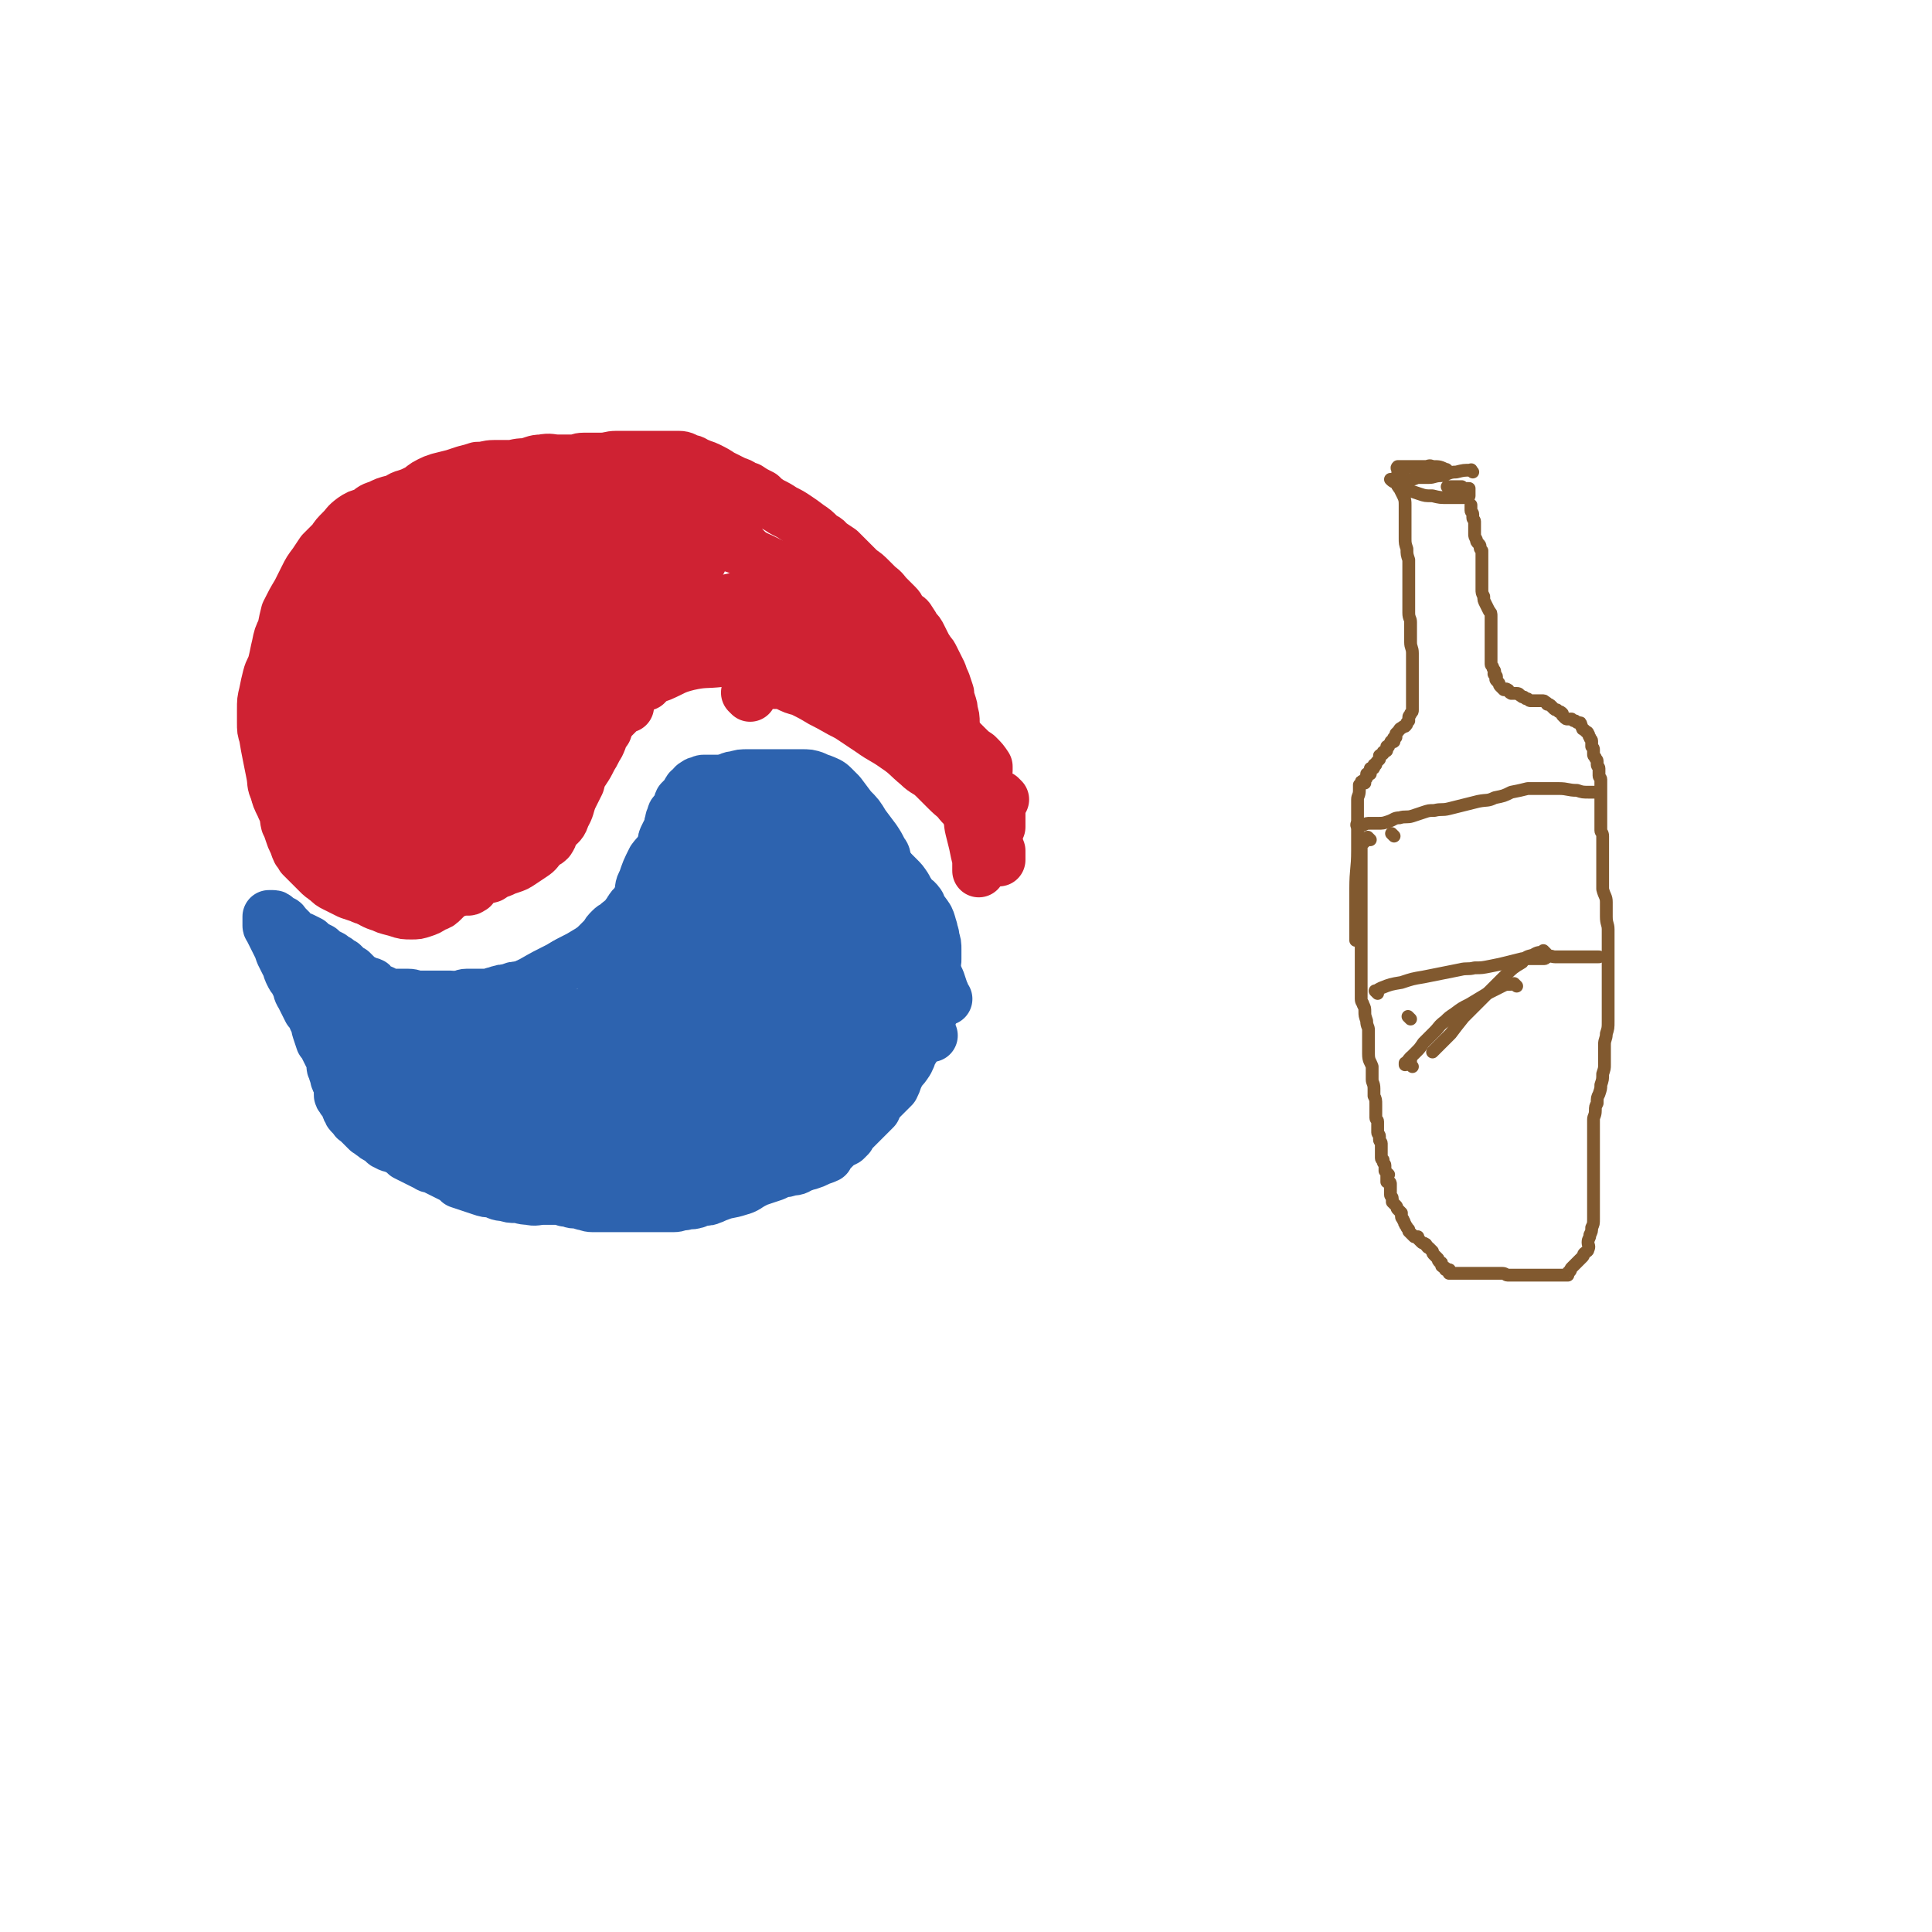 <svg viewBox='0 0 1056 1056' version='1.1' xmlns='http://www.w3.org/2000/svg' xmlns:xlink='http://www.w3.org/1999/xlink'><g fill='none' stroke='#CF2233' stroke-width='29' stroke-linecap='round' stroke-linejoin='round'><path d='M343,386c-1,-1 -1,-1 -1,-1 -1,-1 0,0 0,0 0,0 0,0 0,0 0,0 0,-1 0,0 -2,1 -2,2 -4,4 -2,2 -2,2 -4,4 -2,3 -2,3 -3,6 -3,4 -2,4 -4,8 -2,3 -2,4 -4,7 -2,4 -2,4 -4,7 -2,3 -2,3 -3,7 -2,4 -2,4 -4,8 -2,5 -1,5 -4,10 -1,4 -2,4 -5,7 -2,3 -1,3 -3,6 -2,2 -2,1 -4,3 -3,3 -2,3 -5,5 -3,2 -3,2 -6,4 -3,2 -3,2 -6,3 -3,1 -3,1 -5,2 -3,1 -3,1 -6,3 -4,1 -4,1 -8,2 -4,2 -3,2 -7,4 -4,1 -4,1 -7,2 -4,1 -4,1 -9,2 -4,1 -4,1 -9,1 -4,1 -4,1 -8,1 -3,0 -3,0 -7,0 -3,0 -3,0 -6,0 -3,0 -3,0 -6,0 -2,0 -2,0 -4,-1 -3,-1 -3,-1 -6,-2 -2,-1 -2,-1 -4,-2 -2,-1 -2,-1 -4,-2 -2,-1 -2,-1 -4,-3 -2,-1 -2,-2 -4,-4 -3,-3 -3,-3 -6,-8 -3,-4 -3,-4 -6,-9 -2,-5 -2,-5 -4,-10 -2,-5 -3,-5 -5,-10 -2,-4 -2,-4 -3,-8 -2,-4 -1,-4 -2,-9 -1,-5 -1,-5 -2,-10 -1,-5 -1,-5 -2,-11 -1,-3 -1,-3 -1,-7 0,-4 0,-4 0,-7 0,-5 0,-5 1,-9 1,-5 1,-5 2,-9 1,-4 2,-4 3,-8 1,-4 1,-5 2,-9 1,-5 1,-5 3,-9 1,-5 1,-5 2,-9 3,-6 3,-6 6,-11 2,-4 2,-4 4,-8 2,-4 2,-4 5,-8 2,-3 2,-3 4,-6 3,-3 3,-3 6,-6 2,-3 2,-3 5,-6 3,-3 2,-3 6,-6 3,-2 3,-2 7,-3 3,-2 3,-3 7,-4 4,-2 4,-2 8,-3 4,-1 3,-2 7,-3 3,-1 3,-1 7,-3 3,-2 2,-2 6,-4 2,-1 2,-1 5,-2 4,-1 4,-1 8,-2 3,-1 3,-1 6,-2 4,-1 4,-1 7,-2 5,0 5,-1 9,-1 4,0 4,0 8,0 4,0 4,-1 9,-1 5,-1 5,-2 9,-2 5,-1 5,0 9,0 4,0 4,0 8,0 3,0 3,-1 6,-1 5,0 5,0 9,0 5,0 5,-1 9,-1 4,0 4,0 8,0 4,0 4,0 7,0 4,0 4,0 7,0 4,0 4,0 7,0 3,0 3,0 5,0 3,0 3,1 6,2 2,0 2,1 5,2 2,1 3,1 5,2 4,2 4,2 7,4 4,2 4,2 8,4 4,1 3,2 7,3 3,2 3,2 7,4 2,2 2,2 5,4 4,2 4,2 7,4 4,2 4,2 7,4 3,2 3,2 7,5 3,2 3,2 6,5 2,2 3,1 5,4 3,2 3,2 6,4 3,3 3,3 5,5 3,3 3,3 6,6 3,2 3,2 6,5 2,2 2,2 4,4 3,2 3,3 5,5 2,2 2,2 5,5 2,2 1,2 3,5 2,2 3,1 4,3 2,3 2,3 3,5 2,2 2,2 3,4 1,2 1,2 2,4 1,2 1,2 3,5 1,1 1,1 2,3 1,2 1,2 2,4 1,2 1,2 2,4 1,3 1,3 2,5 1,3 1,3 2,6 0,2 0,2 1,5 1,3 1,3 1,5 1,3 1,3 1,6 0,2 0,2 0,4 0,2 0,2 1,3 1,4 1,4 2,7 1,2 1,2 2,4 1,3 1,3 2,6 1,3 1,3 2,6 1,2 1,2 1,5 0,2 0,2 0,4 0,2 0,2 1,4 0,2 0,2 1,4 1,3 1,3 2,6 0,2 0,3 0,5 0,2 0,2 0,4 0,0 0,0 0,1 0,2 0,2 0,4 0,0 0,0 0,1 0,2 0,2 0,3 0,1 0,1 0,2 0,1 0,1 0,2 0,1 0,1 0,2 0,0 0,0 0,1 0,0 0,0 0,1 0,0 0,0 0,1 0,0 0,0 0,1 0,0 0,0 0,0 0,0 0,0 0,0 0,0 0,0 0,0 0,-1 0,-1 0,-2 0,-2 0,-2 0,-4 -1,-4 -1,-4 -2,-9 -1,-4 -1,-4 -2,-8 -1,-4 0,-4 -2,-9 -1,-4 -2,-4 -4,-8 -1,-4 -1,-4 -3,-8 -2,-5 -2,-5 -4,-9 -3,-5 -3,-5 -6,-10 -2,-5 -2,-5 -4,-9 -4,-6 -4,-5 -8,-10 -4,-6 -3,-7 -7,-12 -4,-5 -4,-4 -8,-8 -4,-4 -4,-4 -8,-8 -4,-4 -4,-4 -8,-8 -4,-4 -4,-4 -8,-8 -4,-4 -4,-4 -8,-8 -6,-5 -6,-5 -12,-10 -6,-5 -5,-5 -11,-9 -6,-5 -6,-4 -11,-8 -4,-4 -4,-4 -8,-7 -4,-4 -4,-4 -8,-8 -3,-3 -4,-3 -7,-6 -5,-3 -4,-3 -9,-6 -4,-3 -4,-3 -9,-5 -5,-2 -5,-2 -10,-3 -5,-2 -5,-2 -10,-4 -4,-1 -4,-1 -9,-1 -5,-1 -5,-1 -10,-1 -5,0 -5,0 -10,0 -4,0 -4,0 -8,0 -6,1 -6,1 -11,2 -5,1 -5,0 -11,1 -5,1 -5,1 -9,2 -6,1 -6,1 -11,2 -5,1 -5,1 -9,2 -4,1 -4,1 -8,2 -4,1 -4,0 -8,2 -5,1 -5,1 -10,3 -4,1 -4,0 -8,2 -4,2 -4,1 -8,4 -3,2 -2,3 -5,5 -4,3 -4,3 -8,6 -4,3 -4,3 -8,7 -3,3 -3,3 -6,6 -3,4 -3,4 -6,7 -3,3 -3,4 -5,7 -3,4 -3,4 -6,9 -3,4 -3,4 -6,9 -2,4 -2,5 -4,9 -2,6 -2,6 -5,11 -3,6 -3,6 -6,12 -2,5 -2,5 -4,10 -2,4 -1,4 -3,9 -1,3 -1,3 -1,7 -1,4 -1,4 -2,9 0,5 1,5 1,11 0,4 -1,4 0,8 1,5 1,4 2,9 1,3 0,3 1,7 1,2 1,2 2,5 1,3 1,3 2,5 1,2 1,3 2,5 1,1 1,1 2,3 2,2 2,2 4,4 1,1 1,1 2,2 2,2 2,2 3,3 2,2 2,2 4,3 2,1 2,1 5,2 2,1 2,1 5,1 4,1 4,2 7,2 4,1 4,2 9,2 3,1 3,0 6,0 3,0 3,0 6,0 2,0 2,0 5,0 3,0 3,0 5,0 2,0 2,0 4,0 1,0 1,0 3,0 1,0 1,0 2,0 2,0 2,-1 4,-1 1,0 2,0 3,0 2,0 2,0 4,0 1,0 1,0 3,0 1,0 1,0 2,0 0,0 0,0 1,0 1,0 1,0 2,0 1,0 1,0 1,0 1,0 1,0 1,0 1,0 1,-1 2,-1 '/><path d='M154,380c-1,-1 -1,-1 -1,-1 -1,-1 0,0 0,0 0,1 0,1 0,1 0,2 0,2 0,3 0,3 0,3 0,5 0,3 0,3 1,6 1,4 1,4 2,8 1,5 1,5 2,9 1,5 0,5 2,10 1,5 2,5 4,10 1,5 1,5 3,10 2,4 2,3 4,8 1,3 0,3 2,7 1,3 1,3 3,7 1,4 1,4 2,7 2,3 1,3 3,6 1,3 1,3 4,6 1,2 1,2 3,3 3,2 3,1 5,2 4,2 4,2 7,3 4,1 4,0 8,0 4,0 4,0 8,-1 3,-1 3,-1 7,-2 3,-1 3,-1 6,-2 2,-1 3,-1 5,-2 3,-1 4,-1 6,-3 1,-1 1,-2 2,-3 '/><path d='M151,425c-1,-1 -1,-2 -1,-1 -1,0 0,1 0,3 0,2 0,2 1,4 1,3 0,3 2,5 1,3 2,3 3,6 2,3 2,3 4,6 2,3 2,3 4,6 2,3 2,3 4,6 2,2 2,3 4,5 2,3 2,3 4,5 2,3 2,3 5,6 3,2 3,2 6,5 3,2 3,3 7,6 4,3 4,3 8,5 5,3 5,2 9,4 3,1 4,1 7,2 3,1 3,1 7,1 3,0 3,0 6,-1 3,-1 3,-1 6,-3 3,-1 3,-1 5,-3 1,-1 1,-1 2,-2 1,-1 1,-1 2,-2 0,0 0,0 1,0 0,-1 -1,-1 -1,-1 0,0 0,0 0,0 1,-1 1,-1 2,-2 2,-3 2,-3 3,-6 3,-4 3,-4 5,-8 2,-4 2,-4 4,-8 2,-4 1,-5 3,-9 2,-5 2,-5 4,-10 1,-4 1,-4 2,-9 1,-5 0,-5 2,-9 1,-5 2,-5 3,-10 2,-5 2,-5 4,-10 2,-5 2,-5 4,-10 2,-4 2,-4 4,-9 1,-3 0,-3 1,-6 1,-3 1,-3 2,-5 1,-2 2,-2 2,-4 1,-1 0,-2 0,-3 0,-2 1,-2 2,-3 1,-2 1,-2 2,-4 1,-2 1,-2 3,-3 1,-1 2,-1 3,-2 1,-1 1,-1 3,-2 2,-1 2,0 4,-1 0,0 0,0 1,0 '/><path d='M268,467c-1,-1 -1,-1 -1,-1 -1,-1 0,0 0,0 0,0 0,0 0,0 1,-3 1,-4 3,-7 2,-4 2,-4 6,-8 4,-5 4,-5 8,-10 4,-5 5,-5 9,-10 4,-5 4,-6 8,-11 4,-6 4,-6 8,-11 5,-5 5,-5 9,-10 6,-6 6,-6 12,-11 7,-6 6,-7 14,-11 8,-5 8,-5 17,-8 7,-3 7,-4 15,-6 9,-2 9,-1 18,-2 7,-1 7,-2 15,-1 7,1 7,1 13,3 7,2 7,3 13,5 1,1 1,0 3,1 '/><path d='M301,433c-1,-1 -1,-1 -1,-1 -1,-1 0,0 0,0 0,0 0,-1 0,-2 0,-2 0,-2 0,-4 1,-4 1,-4 2,-8 1,-5 1,-5 3,-10 2,-6 2,-6 5,-11 3,-6 3,-6 7,-12 4,-6 4,-6 9,-12 7,-7 6,-7 13,-13 8,-8 8,-8 17,-14 11,-7 10,-7 22,-12 12,-5 13,-4 26,-7 10,-3 10,-4 20,-5 8,-1 8,-1 16,-1 5,0 5,0 10,2 5,1 5,1 8,4 4,2 4,3 7,6 3,4 3,4 6,8 3,4 3,4 5,8 2,3 1,3 3,6 1,2 1,2 3,5 0,1 0,1 0,2 0,0 0,0 0,0 '/><path d='M314,380c-1,-1 -1,-1 -1,-1 -1,-1 0,0 0,0 0,0 0,0 0,0 0,0 0,0 0,0 -1,-2 -1,-3 0,-4 1,-4 1,-4 2,-7 2,-3 3,-3 5,-5 5,-5 5,-5 9,-8 6,-5 7,-4 13,-8 7,-4 6,-4 13,-8 8,-3 8,-3 16,-6 9,-2 9,-2 18,-3 10,-1 10,0 19,0 10,0 10,0 19,0 7,0 7,0 14,0 5,0 5,0 10,0 3,0 3,0 5,0 1,0 1,0 2,0 1,0 1,0 2,0 0,0 0,0 0,0 -1,-1 -1,0 -3,-1 -4,-2 -4,-2 -8,-4 -6,-3 -6,-3 -12,-7 -6,-4 -6,-4 -12,-8 -7,-3 -6,-3 -13,-6 -6,-3 -6,-4 -13,-6 -7,-1 -7,-1 -15,-2 -7,0 -7,0 -15,1 -7,1 -8,1 -15,4 -6,2 -6,3 -11,7 -6,4 -6,5 -12,9 -7,6 -7,6 -15,11 -7,6 -8,6 -15,12 -8,6 -8,6 -16,12 -7,7 -7,7 -14,15 -6,7 -6,8 -11,15 -5,7 -5,7 -9,13 -4,5 -4,5 -7,11 -2,4 -2,4 -5,8 -1,4 -2,4 -3,7 -1,3 -1,3 -1,6 0,2 0,2 0,4 0,2 0,2 0,4 0,0 0,1 -1,1 0,0 0,0 0,0 -1,-1 -1,-1 0,-2 3,-6 3,-6 6,-12 3,-7 2,-7 6,-14 4,-10 4,-10 10,-19 6,-10 6,-11 14,-20 9,-11 10,-10 20,-21 8,-9 8,-10 17,-18 6,-7 6,-8 14,-13 6,-4 6,-4 13,-7 5,-1 5,-1 10,-1 6,0 6,0 11,1 4,0 4,1 9,1 3,0 3,0 6,0 2,0 2,0 5,0 2,0 2,0 4,-1 1,-1 1,-1 2,-2 1,-1 2,-1 2,-2 1,-1 0,-1 0,-2 0,-2 0,-2 -1,-3 -3,-3 -3,-4 -6,-5 -8,-4 -9,-5 -17,-6 -10,-2 -10,-2 -20,-1 -10,1 -10,1 -20,4 -11,3 -11,2 -21,7 -10,5 -10,6 -18,12 -8,7 -7,7 -14,14 -6,6 -6,6 -13,13 -6,7 -6,6 -11,14 -6,7 -6,7 -11,15 -4,8 -4,8 -9,16 -3,7 -3,7 -6,14 -2,4 -3,4 -5,8 -1,4 0,5 0,9 0,3 0,3 0,7 0,2 -1,3 0,5 0,3 1,3 2,5 1,1 0,2 1,3 1,1 1,1 2,1 3,0 4,0 7,-2 6,-3 6,-3 11,-8 7,-9 7,-9 13,-18 6,-12 6,-12 12,-25 4,-10 4,-10 8,-21 4,-10 5,-10 7,-22 3,-9 2,-9 3,-19 1,-7 1,-7 2,-13 1,-5 1,-5 2,-9 1,-4 2,-4 2,-8 0,-1 0,-1 0,-3 0,-2 0,-2 0,-3 0,-1 1,-1 0,-2 -1,-1 -1,-1 -3,-1 -4,1 -4,1 -7,3 -6,3 -7,3 -12,8 -8,7 -7,8 -15,15 -7,8 -7,8 -15,16 -6,7 -6,7 -11,14 -5,7 -5,7 -10,14 -4,7 -4,7 -7,15 -3,6 -3,7 -5,14 -1,6 -2,6 -2,12 -1,4 0,4 0,8 0,4 0,4 0,8 0,4 0,4 1,7 1,3 1,3 2,6 1,3 1,3 3,5 2,2 2,2 4,3 3,1 4,2 7,2 6,-1 7,-1 12,-4 6,-5 6,-6 10,-13 5,-10 5,-10 8,-21 3,-9 2,-9 4,-18 0,-6 0,-6 -1,-12 0,-5 0,-6 -2,-11 -1,-3 -1,-3 -4,-6 -2,-3 -2,-3 -5,-5 -4,-2 -4,-2 -8,-3 -5,-2 -5,-2 -10,-2 -4,0 -4,0 -7,1 -3,1 -3,1 -6,2 -3,2 -4,1 -6,4 -4,4 -4,5 -7,10 -3,6 -3,6 -5,12 -1,6 -1,6 -2,13 -1,6 -1,6 -2,12 -1,6 -1,6 -1,11 0,6 0,6 1,12 0,6 0,6 1,13 1,4 1,4 1,9 1,4 1,4 2,7 1,3 1,3 2,5 1,1 2,1 3,1 3,1 3,2 6,2 5,0 6,1 11,-1 8,-3 8,-3 15,-9 8,-8 7,-9 13,-18 6,-10 6,-10 11,-21 4,-10 4,-10 7,-21 2,-9 2,-9 3,-17 1,-8 1,-8 1,-17 0,-5 0,-5 -1,-11 0,-4 -1,-4 -2,-8 -1,-3 -1,-4 -2,-6 -2,-2 -2,-2 -4,-2 -2,-1 -2,-1 -4,-1 -3,1 -3,1 -6,3 -7,4 -7,4 -14,9 -6,6 -6,6 -11,12 -6,7 -7,7 -12,15 -4,7 -3,8 -6,16 -3,8 -3,8 -5,16 -1,6 -1,6 -1,12 0,7 0,7 0,14 0,7 -1,7 0,13 1,6 1,6 2,11 2,5 2,6 5,10 3,5 3,5 7,9 2,3 2,3 5,6 4,3 4,3 9,5 5,3 5,5 11,5 8,0 9,-1 15,-5 7,-4 7,-5 12,-12 8,-11 8,-12 14,-24 6,-13 6,-13 10,-26 4,-11 4,-12 6,-23 1,-7 1,-7 1,-15 0,-5 0,-5 0,-11 0,-5 0,-5 0,-10 0,-5 1,-5 1,-9 0,-4 0,-4 0,-8 0,-3 1,-3 2,-5 0,-2 1,-2 1,-4 0,-1 0,-1 0,-2 0,-1 0,-1 0,-2 0,-1 0,-2 0,-1 0,0 0,0 0,1 -1,4 -1,4 -3,8 -5,8 -5,8 -10,16 -6,11 -6,11 -11,22 -5,9 -5,9 -9,19 -3,7 -3,7 -5,15 -2,7 -3,7 -5,15 -1,6 -1,7 -3,13 -1,4 -1,4 -2,9 0,3 -1,3 -1,5 0,1 0,1 0,3 0,1 0,1 0,2 0,0 0,1 0,1 1,-1 1,-1 2,-2 7,-5 7,-5 14,-10 8,-8 9,-8 16,-17 10,-13 10,-13 19,-27 6,-9 7,-9 11,-19 4,-8 4,-8 7,-16 2,-5 1,-5 2,-11 0,-3 0,-3 0,-6 0,-1 0,-1 -1,-3 0,0 0,-1 -1,-1 -1,0 -1,0 -2,0 -2,1 -2,1 -4,3 -6,5 -6,5 -11,11 -9,11 -9,11 -17,23 -8,11 -8,11 -14,23 -5,10 -5,10 -10,21 -4,9 -3,9 -7,19 -2,4 -2,4 -3,8 -1,2 -1,2 -2,4 -1,1 -1,1 -2,2 0,1 0,1 0,2 0,0 0,0 -1,1 -1,1 -1,0 -2,1 -1,1 -1,1 -2,3 0,1 0,1 -1,2 0,0 -1,0 -2,0 0,0 0,0 0,0 0,0 0,0 0,0 -1,0 -1,0 -1,0 -2,1 -1,1 -2,2 -1,1 -1,1 -2,2 -1,1 -1,1 -1,2 -1,0 -1,-1 -1,-1 0,0 0,-1 0,-1 5,-8 5,-8 10,-15 9,-13 9,-13 17,-26 8,-13 8,-13 16,-26 6,-9 7,-9 13,-19 5,-8 5,-8 9,-15 4,-7 3,-7 7,-14 4,-7 4,-7 8,-14 3,-5 3,-5 7,-10 3,-5 3,-5 7,-9 4,-4 4,-3 9,-6 4,-3 4,-3 9,-6 4,-2 4,-3 8,-4 4,-2 4,-2 8,-3 2,-1 2,-2 5,-2 3,-1 3,0 5,0 2,0 2,0 4,0 1,0 1,0 2,0 1,0 1,0 2,0 0,0 0,0 1,0 1,0 2,-1 2,0 -1,1 -1,2 -3,4 -4,4 -4,3 -9,7 -11,9 -10,10 -22,18 -17,12 -18,11 -35,23 -12,8 -13,7 -24,17 -8,7 -8,8 -15,16 -6,7 -6,7 -12,14 -3,4 -3,4 -6,8 -2,3 -2,3 -5,5 -1,1 -2,1 -3,2 -1,1 -1,1 -1,2 -1,0 -2,-1 -1,-1 0,-1 0,-2 2,-3 3,-4 3,-4 6,-7 5,-5 5,-6 11,-11 6,-5 6,-5 13,-11 6,-5 6,-5 12,-10 6,-4 6,-4 13,-7 5,-3 5,-4 11,-7 5,-2 6,-1 11,-2 7,-2 7,-3 15,-4 7,-2 7,-1 14,-2 5,-1 6,-1 11,-2 4,-1 4,-1 9,-3 4,-1 4,-2 8,-3 5,-1 5,0 9,0 5,0 5,0 10,0 6,0 6,0 11,0 '/><path d='M353,374c-1,-1 -1,-1 -1,-1 -1,-1 0,0 0,0 0,0 0,0 0,0 3,-2 2,-3 5,-4 4,-3 4,-2 8,-4 4,-3 4,-3 9,-6 5,-3 5,-3 11,-5 6,-2 6,-2 11,-4 6,-1 6,-1 11,-2 5,-1 5,-2 10,-2 4,-1 4,-1 8,-1 5,0 5,0 10,0 3,0 3,0 7,0 4,0 4,-1 7,0 3,0 3,1 6,2 2,1 2,1 4,2 3,1 3,1 5,2 4,1 3,2 6,4 3,1 3,2 6,3 4,3 4,3 7,5 5,2 5,2 9,5 0,0 0,0 1,0 '/><path d='M396,361c-1,-1 -1,-1 -1,-1 -1,-1 0,0 0,0 0,0 0,0 0,0 1,-1 1,-2 2,-2 2,-1 2,0 5,0 3,0 3,0 7,0 5,0 5,0 9,0 6,0 6,0 12,0 5,0 5,0 10,1 4,0 4,1 8,1 5,1 5,1 10,2 6,2 6,2 11,4 5,1 5,2 9,4 6,2 6,1 11,3 4,2 4,2 9,4 3,2 3,2 5,4 3,2 3,3 5,5 3,3 3,3 6,6 2,3 2,3 4,6 2,2 2,2 4,4 3,3 3,3 6,6 3,3 3,3 6,5 3,3 3,3 5,6 0,1 0,1 0,2 '/><path d='M410,380c-1,-1 -1,-1 -1,-1 -1,-1 0,0 0,0 2,-2 2,-3 5,-5 2,-1 2,-1 4,-1 3,0 3,0 6,0 3,0 3,0 6,1 4,2 4,2 8,3 6,3 6,3 11,6 8,4 7,4 15,8 6,4 6,4 12,8 7,5 7,4 14,9 6,4 6,5 12,10 4,4 5,3 9,7 4,4 4,4 7,7 4,4 4,3 7,7 3,3 3,3 5,6 2,2 2,3 4,5 2,3 3,2 5,5 2,2 2,2 3,5 2,2 3,2 4,5 0,2 0,2 0,4 0,1 0,1 0,1 '/><path d='M548,437c-1,-1 -1,-1 -1,-1 -1,-1 0,0 0,0 0,2 -1,2 -1,3 0,3 0,3 0,5 0,3 0,3 0,5 0,2 0,2 0,3 '/></g>
<g fill='none' stroke='#2D63AF' stroke-width='29' stroke-linecap='round' stroke-linejoin='round'><path d='M509,566c-1,-1 -1,-1 -1,-1 '/><path d='M517,546c-1,-1 -1,-1 -1,-1 -1,-1 0,0 0,0 0,-1 0,-1 -1,-3 -1,-3 -1,-3 -2,-6 -1,-2 -1,-2 -2,-4 -2,-2 -2,-2 -4,-5 -1,-2 -1,-2 -3,-5 -2,-2 -1,-3 -3,-5 -2,-2 -2,-2 -4,-4 -2,-2 -2,-2 -4,-4 -2,-2 -2,-2 -4,-4 -1,-2 -1,-2 -2,-4 -2,-2 -1,-2 -2,-4 -2,-1 -2,-1 -4,-2 -2,-2 -2,-2 -3,-4 -1,-2 -1,-2 -2,-3 -1,-2 -1,-2 -2,-3 -1,-1 -2,-1 -3,-2 -1,-1 -1,-2 -2,-3 -1,-1 -1,-1 -3,-2 -2,-1 -2,-1 -4,-2 -2,-1 -2,-2 -3,-3 -2,-2 -2,-2 -4,-4 -2,-2 -2,-2 -4,-4 -2,-2 -1,-2 -3,-4 -1,-1 0,-1 -2,-2 -2,-2 -2,-1 -4,-2 -2,-1 -2,-1 -3,-2 -2,-1 -2,-1 -4,-2 -1,-1 -1,-2 -2,-2 -2,-1 -2,-1 -3,-1 -2,-1 -2,-1 -4,-1 -4,0 -4,0 -7,0 -2,0 -2,0 -4,0 -2,0 -2,0 -4,0 -2,0 -2,0 -4,0 -1,0 -1,0 -3,0 -1,0 -1,0 -3,0 -1,0 -1,0 -2,0 -1,0 -1,0 -3,1 -1,0 -1,0 -2,1 -1,0 -1,1 -3,1 -2,1 -2,1 -4,2 -2,2 -2,2 -4,5 -1,1 0,1 -1,2 -1,1 -2,1 -3,2 -2,1 -2,1 -3,2 -2,1 -2,1 -3,2 -2,1 -1,2 -3,3 -2,1 -2,1 -4,3 -2,2 -2,2 -4,5 -1,2 -2,1 -3,3 -2,2 -2,2 -3,4 -2,1 -1,1 -3,3 -1,1 -1,1 -2,3 -2,2 -1,2 -3,4 -2,4 -2,3 -4,7 -3,3 -3,3 -5,7 -4,6 -3,7 -7,13 -3,4 -4,4 -6,8 '/><path d='M373,497c-1,-1 -1,-1 -1,-1 -1,-1 0,0 0,0 0,0 0,0 0,0 0,0 0,0 0,0 -3,-4 -3,-4 -4,-8 -2,-4 -1,-4 -2,-7 -1,-3 -2,-3 -2,-6 -1,-2 -1,-2 -1,-5 0,-3 0,-3 0,-6 0,-1 0,-1 0,-3 0,-2 0,-2 1,-4 1,-2 1,-2 2,-4 1,-2 0,-2 1,-4 0,-1 0,-1 1,-3 0,-1 0,-1 1,-2 1,-1 1,-1 2,-2 1,-2 0,-2 1,-4 1,-1 1,-1 2,-2 1,-1 1,0 2,-2 0,0 0,-1 0,-1 1,-2 1,-1 2,-2 1,-1 1,-2 2,-2 1,-1 1,-1 2,-1 2,-1 2,-1 3,-1 2,0 2,0 3,0 2,0 2,0 3,0 2,0 2,0 3,0 1,0 1,0 3,0 1,0 1,0 2,1 1,0 1,0 2,1 1,1 1,1 3,2 2,1 3,1 5,2 2,2 2,2 4,4 2,2 2,2 4,4 2,2 2,1 4,3 2,3 2,3 4,6 1,3 0,3 1,6 1,2 1,2 2,4 1,1 2,1 2,2 1,1 0,1 0,2 0,1 0,1 0,2 0,1 0,1 0,2 0,0 0,0 0,0 0,0 0,0 0,-1 -1,-1 0,-1 0,-2 0,-1 -1,-1 -1,-2 -1,-1 -1,-1 -2,-2 -1,-1 -1,-1 -2,-2 -1,-1 -1,-1 -2,-2 -1,-1 -1,-1 -2,-2 -1,-1 -1,-1 -2,-2 -2,-1 -2,0 -4,-1 -2,0 -2,-1 -4,-1 -2,0 -2,0 -4,0 -3,0 -3,0 -5,0 -2,0 -2,0 -4,1 -2,0 -2,1 -4,2 -2,1 -2,0 -4,2 -2,1 -2,1 -4,2 -3,3 -3,3 -6,6 -2,2 -2,2 -4,4 -2,2 -1,2 -3,3 -3,2 -3,2 -5,3 -2,2 -2,2 -4,3 -2,2 -2,1 -4,3 -2,2 -2,2 -4,4 -2,2 -2,2 -4,5 -1,2 -1,2 -3,4 -1,2 -2,1 -4,4 -1,1 0,2 -2,3 -1,2 -1,2 -2,3 -2,1 -2,1 -3,2 -2,2 -2,1 -4,3 -2,2 -2,2 -3,4 -2,2 -2,2 -4,4 -1,1 -1,1 -3,3 -1,1 -1,1 -2,2 -2,2 -2,1 -4,2 -2,1 -2,1 -4,2 -3,2 -3,1 -6,3 -3,2 -3,2 -6,4 -3,2 -3,1 -6,3 -3,1 -2,2 -6,3 -3,1 -3,1 -6,2 -3,0 -3,0 -5,1 -3,1 -3,0 -5,1 -2,0 -2,1 -4,1 -3,1 -3,1 -5,1 -2,0 -2,0 -5,0 -2,0 -2,0 -5,0 -2,0 -2,1 -5,1 -2,1 -2,0 -4,0 -2,0 -2,0 -4,0 -3,0 -3,0 -5,0 -3,0 -3,0 -5,0 -2,0 -2,0 -4,0 -2,0 -2,-1 -5,-1 -2,0 -2,0 -4,0 -2,0 -2,0 -4,0 -1,0 -1,0 -3,0 -2,0 -2,-1 -3,-2 -2,-1 -2,0 -4,-2 -1,0 -1,-1 -2,-2 -2,-1 -2,0 -3,-1 -2,-1 -2,-1 -4,-2 -1,-1 -1,-1 -2,-2 -1,-1 -1,-1 -2,-2 -2,-1 -2,-1 -3,-2 -1,-1 -1,-1 -2,-2 -2,-1 -2,-1 -3,-2 -2,-1 -2,-1 -3,-2 -2,-1 -2,-1 -4,-2 -1,-1 -1,-1 -2,-2 -2,-1 -2,-1 -4,-2 -1,-1 -1,-1 -2,-2 -2,-1 -2,-1 -4,-2 -2,-1 -2,0 -4,-2 -1,0 -1,-1 -2,-2 0,0 0,0 -1,-1 -1,-1 -1,-1 -2,-2 -1,-1 -1,-2 -2,-2 -1,-1 -1,0 -2,-1 -1,-1 -1,-1 -1,-1 -1,-1 -1,-1 -2,-1 -1,0 -1,0 -1,0 0,0 -1,0 -1,0 0,1 0,1 0,2 0,2 0,2 0,3 0,1 1,1 1,2 1,2 1,2 2,4 1,2 1,2 2,4 1,2 1,2 2,5 1,2 1,2 2,4 1,2 1,2 2,3 0,2 0,2 1,4 1,2 1,2 2,3 1,2 1,2 2,4 1,2 0,2 2,5 1,2 1,2 2,4 1,2 1,2 2,4 2,2 2,2 3,5 2,3 1,3 2,6 1,3 1,3 2,6 1,1 1,1 2,3 1,2 1,2 2,4 1,2 1,2 2,4 0,1 0,1 0,3 0,1 1,1 1,3 1,1 0,1 1,3 0,1 0,1 1,2 0,1 1,1 1,2 0,1 0,1 0,2 0,0 0,0 0,1 0,1 0,2 0,2 0,1 0,1 1,2 0,1 1,1 1,1 1,1 1,1 1,2 1,1 1,1 1,2 0,1 0,1 1,2 0,1 0,1 1,2 1,1 1,1 2,2 0,0 0,1 1,1 1,1 1,1 2,2 1,1 1,1 2,2 1,1 1,1 2,2 2,1 1,1 3,2 1,1 1,1 3,2 1,0 1,1 2,1 1,1 1,2 2,2 3,2 3,1 5,2 2,1 2,1 4,2 1,1 1,1 2,2 2,1 2,1 4,2 2,1 2,1 4,2 2,1 2,1 4,2 1,1 1,0 3,1 2,1 2,1 4,2 2,1 2,1 4,2 2,1 2,1 4,2 1,1 1,1 2,2 3,1 3,1 6,2 3,1 3,1 6,2 3,1 3,1 6,1 3,1 3,2 7,2 3,1 3,1 6,1 3,0 3,1 7,1 4,1 4,0 8,0 3,0 3,0 6,0 3,0 3,0 6,1 3,0 3,1 5,1 2,0 2,0 5,1 2,0 2,1 5,1 3,0 3,0 5,0 3,0 3,0 6,0 3,0 3,0 6,0 2,0 2,0 4,0 2,0 2,0 5,0 3,0 3,0 5,0 3,0 3,0 6,0 4,0 4,0 7,0 3,0 3,-1 6,-1 3,-1 3,0 6,-1 1,0 1,-1 3,-1 3,-1 3,0 5,-1 3,-1 2,-1 5,-2 5,-2 5,-1 11,-3 4,-1 4,-2 8,-4 2,-1 2,-1 5,-2 3,-1 3,-1 6,-2 2,-1 2,-1 4,-2 2,0 3,0 5,-1 3,0 3,0 6,-2 2,0 2,-1 4,-1 3,-1 3,-1 5,-2 2,-1 3,-1 5,-2 1,-2 1,-2 3,-4 0,0 0,0 1,-1 1,-1 1,-1 2,-2 2,-1 2,-1 4,-2 1,-1 1,-1 2,-2 1,-2 1,-2 3,-4 2,-2 2,-2 4,-4 2,-2 2,-2 4,-4 1,-1 1,-1 3,-3 1,-2 1,-3 2,-4 2,-2 2,-2 4,-4 2,-2 2,-2 4,-4 1,-2 1,-2 2,-5 1,-2 1,-2 2,-4 2,-2 2,-2 4,-5 1,-2 1,-2 2,-5 3,-4 2,-4 4,-8 2,-4 2,-4 4,-7 2,-3 2,-3 3,-6 1,-2 1,-2 1,-4 0,-2 0,-2 0,-4 0,-2 0,-2 0,-5 0,-2 0,-2 0,-4 0,-2 0,-2 0,-4 0,-2 0,-2 -1,-4 0,-2 -1,-2 -2,-4 -1,-2 0,-2 -2,-4 -1,-3 -1,-3 -3,-5 -2,-2 -2,-2 -4,-4 -2,-2 -2,-2 -4,-5 -1,-2 -2,-1 -3,-3 -2,-3 -2,-3 -3,-5 -1,-2 -2,-2 -3,-4 -2,-2 -2,-2 -4,-4 -2,-3 -2,-3 -4,-6 -2,-3 -2,-3 -4,-6 -1,-2 -1,-2 -2,-5 -1,-2 -1,-2 -2,-4 -1,-1 -1,-2 -2,-3 -1,-2 -1,-2 -2,-4 0,-1 -1,-1 -2,-2 -1,-1 -1,-1 -2,-2 0,0 0,0 -1,-1 -1,-1 -1,-1 -2,-2 -1,-1 -1,-1 -2,-2 -2,-1 -2,-1 -3,-2 -2,-1 -2,-1 -4,-2 -2,-1 -2,-2 -4,-2 -2,-1 -2,0 -4,0 -3,0 -3,0 -6,0 -3,0 -3,0 -7,1 -3,1 -3,1 -6,2 -2,1 -2,1 -5,2 -2,1 -2,0 -4,2 -3,1 -2,1 -4,3 -3,2 -2,2 -5,5 -2,2 -2,2 -5,5 -2,2 -2,2 -4,3 -2,3 -3,3 -5,5 -2,2 -2,2 -4,5 -2,2 -2,2 -3,5 -3,3 -3,3 -4,7 -2,3 -2,3 -3,7 -2,5 -2,5 -4,9 -2,4 -2,4 -4,8 -2,3 -2,3 -5,6 -2,3 -2,3 -4,5 -3,3 -2,3 -5,6 -2,2 -2,2 -5,5 -2,3 -2,3 -4,5 -2,2 -2,2 -4,4 -2,1 -2,0 -4,1 -2,2 -1,2 -3,4 -1,1 -1,1 -3,3 -2,2 -2,3 -4,5 -1,1 -1,1 -2,2 -2,2 -2,2 -3,3 -2,2 -2,2 -3,3 -1,1 -1,1 -2,2 -1,1 -2,1 -3,2 -1,1 -1,1 -2,2 -1,1 -1,1 -2,2 -1,1 -1,1 -2,2 0,0 -1,0 -1,0 0,0 0,0 0,0 2,1 2,1 5,1 7,1 7,1 14,-1 10,-2 10,-2 21,-5 9,-2 10,-2 19,-6 7,-2 6,-3 13,-6 6,-4 6,-3 12,-7 5,-4 5,-4 10,-8 4,-3 4,-4 8,-8 3,-3 3,-3 5,-6 3,-3 3,-3 5,-6 1,-3 1,-3 2,-5 1,-3 1,-3 2,-5 0,-2 0,-2 0,-4 0,-2 0,-2 0,-4 -1,-2 -1,-2 -2,-4 -1,-2 -1,-2 -2,-4 -1,-1 -1,0 -2,-1 -1,-1 -1,-1 -2,-2 -1,-1 -1,-1 -2,-2 -1,-1 -1,-1 -2,-2 -1,-1 -1,-1 -2,-2 -2,-1 -2,-1 -4,-1 -2,0 -2,-1 -4,0 -3,1 -3,1 -6,4 -4,3 -4,3 -7,7 -4,5 -4,5 -8,9 -4,5 -4,5 -8,10 -3,4 -2,4 -6,8 -3,4 -3,3 -6,7 -2,2 -2,2 -4,5 -2,3 -2,3 -4,6 -1,3 -1,3 -2,6 -1,3 -2,3 -2,6 -1,2 0,2 0,3 0,1 0,1 0,2 0,1 0,1 0,2 0,0 1,0 1,0 2,1 2,2 4,2 4,1 5,1 9,0 7,-1 7,-2 13,-4 5,-3 5,-3 9,-6 5,-4 5,-4 9,-8 3,-3 3,-3 6,-7 3,-4 3,-4 6,-8 2,-4 2,-4 4,-8 2,-3 2,-3 4,-7 0,-2 0,-2 0,-5 0,-2 1,-2 1,-4 0,-2 0,-3 -1,-4 -1,-1 -1,-1 -2,-2 -1,-1 -1,-2 -2,-2 -2,-1 -2,0 -4,0 -1,0 -1,0 -3,0 -2,0 -2,0 -4,1 -2,1 -2,2 -4,3 -3,3 -3,3 -6,6 -3,3 -3,3 -5,6 -3,3 -2,4 -4,7 -2,4 -2,3 -4,7 -1,2 -1,2 -2,5 -1,3 -2,2 -2,5 -1,2 -1,2 -1,5 0,1 0,1 0,2 0,1 0,1 0,2 0,1 0,1 0,2 0,1 0,1 1,2 1,1 1,2 3,2 2,1 2,0 5,0 4,-1 4,0 7,-2 5,-2 5,-3 10,-6 5,-4 5,-4 9,-9 5,-5 5,-5 9,-12 3,-5 3,-5 5,-11 2,-4 1,-4 2,-8 0,-3 0,-3 0,-6 0,-3 0,-3 -1,-6 -1,-2 -1,-2 -2,-4 -1,-2 -1,-2 -2,-3 -1,-2 -1,-2 -2,-4 -1,-2 -1,-2 -2,-4 -1,-2 -1,-2 -2,-4 -1,-2 -1,-2 -2,-4 -1,-2 -1,-2 -2,-4 -1,-2 -1,-2 -2,-4 0,-1 0,-1 0,-2 0,-1 0,-1 0,-2 0,-1 0,-1 -1,-2 0,-1 0,-1 0,-2 0,0 0,0 0,0 1,-1 1,0 2,0 5,2 5,2 10,4 5,3 5,2 9,6 4,3 5,3 8,7 4,6 4,7 7,14 4,8 4,9 7,17 2,8 2,8 4,15 1,6 2,6 3,12 1,5 1,5 2,11 1,7 1,7 1,14 0,4 0,4 0,8 0,3 0,3 0,5 0,2 0,2 0,4 0,1 0,1 0,2 0,0 0,-1 0,-2 0,-1 0,-1 0,-2 0,-2 0,-2 0,-3 0,-4 0,-4 1,-8 1,-4 1,-4 2,-9 2,-6 3,-6 4,-12 1,-6 1,-6 2,-12 1,-5 2,-5 3,-10 1,-3 0,-4 0,-7 0,-3 -1,-3 -2,-6 -1,-2 0,-3 -2,-4 -1,-3 -1,-3 -3,-4 -4,-3 -4,-3 -9,-4 -4,-2 -4,-1 -9,-3 -2,0 -2,0 -5,-1 -1,0 -1,0 -2,0 -1,0 -1,0 -2,0 -1,0 -1,0 -2,0 -1,0 -2,0 -1,0 0,1 0,2 1,3 2,3 2,3 5,6 4,4 4,3 9,7 5,3 6,2 11,6 5,4 4,4 9,9 5,3 5,3 9,7 3,2 3,2 6,5 2,2 2,2 4,6 2,2 2,2 2,5 1,3 1,3 1,6 0,5 0,5 -1,10 -1,3 -2,3 -3,6 -3,4 -3,4 -6,7 -4,4 -5,3 -8,6 -5,4 -5,4 -9,7 -6,4 -6,4 -12,8 -6,4 -6,4 -13,7 -5,2 -5,2 -10,4 -5,2 -5,2 -10,4 -5,1 -5,1 -10,2 -4,0 -4,1 -8,1 -4,1 -4,0 -9,1 -5,0 -5,1 -10,2 -4,0 -4,0 -8,0 -3,0 -3,0 -6,0 -2,0 -2,0 -4,0 -1,0 -1,0 -2,0 -1,0 -1,0 -2,0 -1,0 -1,0 -2,0 -1,0 -2,0 -1,0 4,-1 5,-1 11,-3 7,-2 7,-1 14,-4 7,-2 7,-2 13,-5 7,-3 8,-3 14,-7 6,-4 6,-4 12,-9 6,-5 6,-5 11,-10 5,-7 5,-7 10,-14 4,-6 4,-6 6,-12 3,-5 3,-5 5,-11 1,-4 1,-4 1,-8 1,-5 1,-5 0,-9 -1,-3 -1,-3 -2,-6 -1,-1 -1,-1 -2,-2 -1,-1 -1,-1 -1,-2 0,-1 0,-1 -1,-2 0,-1 0,-1 -1,-2 -1,-1 -1,-1 -2,-1 -1,0 -1,-1 -2,0 0,1 0,1 0,2 -1,4 -1,4 -2,7 -2,4 -2,4 -4,8 -3,5 -3,5 -5,10 -4,6 -4,6 -8,12 -3,6 -3,6 -7,11 -5,6 -5,6 -11,12 -4,4 -4,4 -9,8 -5,4 -5,5 -10,8 -8,5 -8,5 -17,9 -6,3 -7,3 -13,5 -5,2 -5,2 -11,3 -5,1 -5,1 -9,1 -4,0 -4,0 -8,0 -4,0 -4,0 -8,0 -3,0 -3,0 -6,0 -3,0 -3,-1 -5,-1 -2,0 -2,0 -4,0 -1,0 -1,0 -1,0 -1,0 -1,0 -2,0 -1,0 -1,0 -2,0 -1,0 -1,0 -1,0 0,0 0,0 1,0 3,0 3,0 6,0 7,1 7,1 14,2 9,1 9,2 19,3 8,1 8,0 15,0 8,0 9,0 16,-1 7,-2 7,-2 13,-5 5,-2 5,-3 10,-6 5,-3 5,-3 9,-7 4,-4 3,-4 6,-7 3,-4 3,-4 6,-7 3,-3 3,-3 6,-6 1,-2 1,-2 2,-4 1,-1 1,-1 2,-2 1,-1 2,-1 2,-2 1,-1 0,-1 0,-2 0,-1 0,-1 0,-2 0,-1 0,-2 0,-1 -1,0 -2,1 -3,3 -3,3 -3,3 -5,6 -3,3 -2,3 -5,6 -3,3 -3,3 -6,6 -3,3 -3,3 -6,6 -3,3 -3,3 -7,5 -6,4 -6,5 -12,8 -6,3 -7,3 -14,5 -7,2 -7,2 -14,3 -7,1 -7,1 -14,1 -7,0 -7,1 -13,1 -6,1 -6,1 -11,1 -5,0 -5,0 -9,0 -2,0 -2,0 -4,0 -1,0 -1,0 -2,-1 -1,-1 0,-1 -1,-2 0,0 0,0 0,0 '/><path d='M483,543c-1,-1 -1,-1 -1,-1 -1,-1 0,0 0,0 0,0 0,0 0,0 0,0 0,-1 0,0 -3,1 -2,2 -5,5 -4,4 -4,4 -8,8 -7,6 -7,6 -14,11 -8,6 -8,6 -17,11 -8,6 -8,6 -16,11 -8,5 -8,5 -17,10 -8,5 -8,5 -17,9 -7,3 -7,4 -14,6 -7,3 -7,3 -13,5 -6,2 -6,2 -12,4 -5,1 -5,1 -11,2 -6,1 -6,2 -12,2 -7,1 -7,0 -13,0 -7,0 -7,0 -13,-1 -5,-1 -5,-1 -11,-2 -5,-1 -5,0 -9,-2 -5,-1 -5,-1 -9,-4 -3,-1 -3,-2 -6,-4 -3,-1 -3,-1 -6,-3 -2,-2 -2,-2 -4,-4 -2,-2 -2,-2 -4,-4 -2,-2 -2,-2 -4,-4 -2,-2 -2,-2 -3,-3 -1,-1 -1,-1 -2,-2 -1,-1 -1,-1 -2,-2 -1,-1 -1,-1 -2,-2 '/><path d='M482,553c-1,-1 -1,-1 -1,-1 -1,-1 0,0 0,0 0,0 0,0 0,0 -2,3 -2,3 -5,6 -3,3 -3,3 -5,6 -4,5 -3,5 -6,10 -4,5 -4,5 -8,10 -4,5 -4,5 -9,10 -6,5 -6,5 -12,10 -7,5 -7,5 -14,10 -8,5 -8,5 -16,9 -9,5 -9,5 -18,8 -9,4 -9,4 -17,7 -9,3 -9,3 -18,4 -6,1 -6,1 -13,1 -5,0 -5,0 -10,0 -5,0 -5,0 -9,-1 -5,-1 -5,-1 -11,-2 -3,-1 -3,-1 -6,-2 -2,-1 -2,-1 -5,-2 -3,-1 -3,-1 -5,-2 -3,-1 -3,-1 -5,-2 -1,0 -1,0 -3,0 -1,0 -1,0 -3,-1 0,0 0,0 -1,0 '/><path d='M480,566c-1,-1 -1,-1 -1,-1 -1,-1 0,0 0,0 0,0 0,0 0,0 -2,2 -2,2 -4,4 -3,3 -2,3 -5,6 -3,3 -3,3 -7,7 -5,4 -5,4 -10,8 -7,5 -7,5 -15,10 -8,5 -8,4 -16,9 -9,4 -9,5 -17,8 -9,4 -9,4 -17,7 -7,2 -7,2 -14,4 -7,2 -7,2 -13,3 -7,2 -7,2 -13,2 -5,0 -5,-1 -9,-1 -5,-1 -6,0 -11,-1 -6,-1 -6,-1 -12,-2 -4,-1 -4,-1 -9,-2 -5,-1 -5,-1 -9,-2 -4,-1 -4,-1 -8,-2 -4,-1 -5,-1 -8,-2 -4,-1 -4,-1 -8,-3 -4,-1 -4,-1 -8,-3 -3,-1 -3,-1 -7,-2 -2,-1 -2,-2 -5,-3 -3,-1 -3,-1 -7,-2 -3,-1 -3,-1 -6,-2 -3,-1 -3,-1 -5,-2 -2,-2 -1,-2 -4,-4 -3,-2 -3,-1 -7,-3 -2,-2 -2,-2 -4,-4 -3,-2 -3,-2 -5,-4 -3,-2 -3,-2 -6,-4 -2,-2 -2,-2 -4,-4 -2,-2 -2,-1 -4,-3 -1,-1 -1,-1 -3,-2 -1,-1 -1,-1 -2,-2 -1,-1 -1,-1 -2,-2 -1,-1 -1,-1 -2,-2 -1,-1 -1,-1 -2,-2 -1,-1 0,-1 -1,-1 -1,-1 -1,-1 -2,-2 -1,-1 -1,-1 -2,-1 -1,-1 -1,-1 -2,-2 -1,-1 -1,-1 -2,-2 -1,-1 -1,-1 -2,-2 -1,-1 -1,-1 -2,-2 -1,-1 0,-1 -1,-2 -1,-1 -1,-1 -1,-1 -1,-1 0,-1 0,-2 0,-1 -1,-1 -1,-1 -1,-1 0,-1 0,-1 0,0 0,0 0,0 0,0 -1,-1 0,0 0,0 0,0 1,1 2,2 2,2 3,3 3,2 3,2 5,4 6,4 6,5 12,8 9,4 10,4 19,7 10,3 11,2 21,4 9,1 9,1 18,2 8,0 8,1 16,0 10,0 10,1 19,-1 8,-2 8,-3 15,-6 5,-2 5,-3 9,-6 4,-2 4,-2 8,-5 4,-2 4,-2 8,-5 3,-2 3,-3 6,-5 3,-2 3,-1 6,-4 2,-1 2,-1 3,-3 2,-2 2,-3 3,-4 1,-1 1,-1 2,-2 1,-1 1,-1 2,-2 0,-1 0,-1 0,-2 0,0 2,0 2,0 -1,0 -1,0 -2,1 -1,1 -1,1 -2,2 -2,2 -2,2 -4,4 -2,2 -1,2 -4,4 -3,2 -3,1 -7,3 -5,3 -5,4 -11,6 -7,3 -8,3 -16,5 -6,2 -6,2 -13,3 -6,1 -6,2 -13,3 -4,1 -4,1 -8,1 -5,0 -5,0 -9,0 -4,0 -4,0 -9,0 -4,0 -4,0 -8,0 -4,0 -4,0 -7,0 -4,0 -4,0 -7,0 -2,0 -2,0 -4,0 -1,0 -1,0 -2,0 -1,0 -1,0 -2,0 -1,0 -1,0 -2,0 -1,0 -1,0 -1,0 -1,0 -2,0 -1,0 0,0 1,0 2,0 7,-2 7,-2 14,-5 10,-3 10,-3 20,-7 9,-4 9,-4 17,-8 9,-4 9,-4 17,-8 7,-4 7,-4 15,-8 5,-3 5,-3 11,-6 5,-3 5,-3 10,-6 4,-2 4,-3 9,-5 5,-2 5,-2 10,-4 3,-1 2,-1 5,-2 2,-1 2,-1 5,-2 1,-1 1,-1 2,-1 2,0 2,0 4,0 1,0 1,0 2,0 1,0 1,0 2,0 1,0 1,0 2,1 1,1 2,1 2,2 1,2 0,3 0,5 0,4 0,4 -1,8 -1,4 -1,5 -4,8 -3,5 -4,5 -8,8 -5,5 -5,5 -11,9 -7,6 -6,6 -14,12 -8,6 -8,6 -16,11 -8,6 -8,6 -16,11 -7,5 -7,4 -15,8 -5,3 -5,3 -10,6 -4,2 -4,2 -9,4 -3,2 -3,3 -7,4 -4,1 -4,1 -7,2 -3,1 -3,1 -6,2 -3,0 -3,0 -6,0 -3,0 -3,0 -7,0 -3,0 -3,0 -6,0 -2,0 -2,-1 -4,-1 -2,0 -2,0 -4,0 -2,0 -2,0 -4,0 -1,0 -1,0 -2,0 0,0 0,0 -1,0 0,0 0,0 0,0 0,0 -1,0 -1,0 1,-1 2,-1 3,0 4,1 4,2 7,3 8,4 8,4 16,7 11,4 11,4 23,7 16,3 16,3 33,5 12,1 12,1 25,0 11,-1 11,-1 21,-2 8,-2 8,-2 16,-4 5,-1 5,-1 10,-3 3,-1 3,0 7,-2 2,0 2,0 4,-1 2,-1 1,-2 2,-2 1,0 2,0 2,0 0,0 -1,0 -2,1 -3,1 -3,1 -7,3 -6,2 -6,3 -12,5 -7,2 -7,1 -14,3 -8,1 -7,2 -14,3 -9,2 -9,2 -17,2 -8,0 -8,0 -15,0 -6,0 -6,0 -12,0 -6,0 -6,0 -11,-1 -5,-2 -5,-2 -10,-4 -5,-2 -5,-2 -10,-4 -4,-1 -4,-1 -8,-3 -2,-2 -2,-2 -4,-3 -2,-1 -2,-1 -3,-2 -1,-1 -1,-1 -2,-1 -1,0 -1,0 -2,0 0,0 0,0 0,-1 0,0 0,0 0,0 2,-1 3,-1 5,-1 5,0 5,0 9,0 6,0 6,0 12,1 9,0 9,1 18,2 9,0 9,0 18,0 9,0 9,0 17,0 10,1 10,2 19,2 8,1 8,1 16,1 8,0 8,-1 17,0 6,0 5,2 11,2 6,1 6,0 12,0 6,0 6,0 13,0 5,0 5,0 11,0 5,0 5,0 10,-1 5,-1 5,-2 9,-4 5,-2 5,-2 9,-4 4,-1 4,-1 7,-4 3,-1 3,-1 6,-3 3,-2 3,-2 5,-4 3,-2 3,-2 5,-4 2,-2 2,-2 4,-4 2,-2 2,-2 4,-4 2,-2 2,-2 4,-5 1,-2 2,-2 3,-4 2,-3 2,-3 3,-5 2,-3 2,-3 4,-6 3,-4 3,-4 5,-7 3,-4 3,-4 5,-7 2,-3 2,-3 4,-6 2,-3 2,-2 4,-5 1,-3 1,-3 2,-6 1,-2 1,-2 2,-4 1,-3 1,-3 1,-5 0,-3 0,-3 0,-5 0,-3 0,-3 -1,-6 0,-3 -1,-3 -1,-5 -1,-3 -1,-4 -2,-6 -2,-3 -2,-3 -4,-5 -1,-2 0,-2 -1,-3 -2,-3 -3,-2 -4,-4 -2,-3 -2,-3 -3,-5 -2,-3 -2,-3 -4,-5 -3,-3 -3,-3 -6,-6 -2,-2 -2,-2 -5,-5 -2,-2 -2,-2 -4,-4 -3,-2 -2,-2 -5,-4 -2,-1 -2,-1 -4,-2 -3,-2 -3,-2 -7,-3 -3,-2 -3,-2 -7,-4 -5,-1 -5,-1 -9,-1 -5,-1 -5,-1 -10,-2 -4,-1 -4,-1 -8,-2 -4,-1 -4,-1 -7,-2 -3,-1 -3,-2 -6,-2 -2,-1 -3,0 -5,0 -3,0 -3,-1 -5,-1 -3,0 -3,0 -5,0 -2,0 -2,0 -4,0 -2,0 -2,0 -4,0 -2,0 -2,1 -4,2 -2,1 -2,1 -4,2 -2,1 -2,1 -4,3 -4,3 -3,4 -6,7 -4,4 -5,4 -8,7 -4,4 -4,3 -7,7 -3,6 -3,6 -5,12 -2,3 -1,4 -2,7 '/><path d='M366,469c-1,-1 -1,-1 -1,-1 -1,-1 0,0 0,0 0,0 0,0 0,0 0,0 -1,0 0,0 0,-3 1,-3 2,-5 1,-3 1,-3 2,-6 1,-2 1,-2 2,-4 1,-3 1,-3 2,-5 1,-1 1,-1 2,-3 1,-2 0,-3 2,-4 1,-2 1,-2 3,-4 2,-2 2,-2 4,-4 3,-2 3,-2 6,-4 3,-1 3,-1 6,-2 3,-1 3,-2 6,-2 3,-1 3,-1 7,-1 3,0 3,0 7,0 5,0 5,0 10,0 6,0 6,0 12,0 4,0 4,0 7,1 2,1 2,1 5,2 2,1 3,1 5,3 2,2 2,2 4,4 3,4 3,4 6,8 4,4 4,4 7,9 3,4 3,4 6,8 2,3 2,3 4,7 2,2 1,3 2,5 1,3 2,3 2,5 1,3 2,3 2,6 1,5 2,5 2,9 1,6 0,6 0,11 0,5 0,5 -1,10 -1,4 -1,4 -2,7 -1,3 -2,3 -3,6 -2,4 -2,4 -4,8 -2,4 -2,4 -5,7 -3,6 -3,5 -7,10 0,1 0,1 0,1 '/><path d='M424,463c-1,-1 -1,-1 -1,-1 -1,-1 0,0 0,0 0,0 0,0 0,0 0,0 -1,-1 0,0 0,1 0,2 1,4 1,2 2,2 2,5 2,7 3,8 3,15 0,9 -1,9 -2,17 0,2 0,2 0,4 '/></g>
<g fill='none' stroke='#81592F' stroke-width='7' stroke-linecap='round' stroke-linejoin='round'><path d='M805,258c-1,-1 -1,-2 -1,-1 -4,0 -4,0 -8,1 -4,0 -4,1 -8,2 -4,0 -4,1 -7,1 -3,0 -3,0 -5,0 -3,0 -2,1 -5,1 -1,1 -1,0 -1,0 -1,0 -1,0 -2,0 -1,0 -1,0 -2,0 -1,0 -1,0 -2,0 -1,0 -1,0 -2,0 -1,0 -1,0 -2,0 0,0 0,0 0,0 0,0 0,0 0,0 1,1 1,1 3,2 1,1 0,1 2,2 2,1 2,1 5,2 3,1 3,1 6,2 3,1 3,1 7,1 4,1 4,1 9,1 3,0 3,0 6,0 1,0 1,0 2,0 1,0 1,0 2,0 1,0 1,-1 1,-1 0,-1 0,-1 0,-1 0,-1 0,-1 0,-2 0,0 0,-1 0,-1 0,0 -1,0 -2,0 -1,0 -1,0 -2,-1 -1,0 -1,0 -1,0 -2,0 -2,0 -3,0 -2,0 -2,0 -4,0 0,0 0,0 0,0 '/><path d='M792,258c-1,-1 -1,-1 -1,-1 -1,-1 0,0 0,0 0,0 0,0 0,0 0,0 0,0 0,0 -1,-1 0,0 0,0 0,0 0,0 0,0 0,0 0,0 0,0 -4,-2 -4,-2 -8,-2 -2,-1 -2,0 -4,0 -2,0 -2,0 -3,0 -2,0 -2,0 -3,0 -1,0 -1,0 -2,0 -1,0 -1,0 -2,0 -1,0 -1,0 -2,0 -1,0 -1,0 -1,0 -1,0 -1,0 -1,0 -1,0 -1,0 -1,0 -1,1 0,1 0,2 0,1 0,1 0,1 0,1 0,1 0,2 0,1 0,1 0,2 0,1 0,1 0,2 0,2 0,2 1,3 1,2 1,2 2,4 1,2 1,3 1,5 0,1 0,1 0,3 0,2 0,2 0,4 0,2 0,2 0,4 0,2 0,2 0,3 0,2 0,2 0,4 0,3 0,3 1,6 0,3 0,3 1,6 0,2 0,2 0,5 0,3 0,3 0,6 0,2 0,2 0,5 0,2 0,2 0,5 0,2 0,2 0,4 0,2 0,2 0,4 0,3 1,3 1,5 0,3 0,3 0,5 0,3 0,3 0,6 0,3 1,3 1,6 0,3 0,3 0,6 0,2 0,2 0,4 0,1 0,1 0,3 0,1 0,1 0,2 0,1 0,1 0,2 0,1 0,1 0,2 0,0 0,0 0,0 0,1 0,1 0,1 0,1 0,1 0,2 0,1 0,1 0,1 0,1 0,1 0,1 0,1 0,1 0,1 0,1 0,1 0,1 0,1 0,1 0,1 0,1 0,1 0,1 0,1 0,1 0,2 0,1 0,1 0,1 0,1 0,1 -1,2 0,1 -1,1 -1,2 0,1 0,1 0,2 0,0 0,0 -1,1 0,1 0,1 -1,2 -1,0 -1,0 -2,1 -1,0 -1,1 -2,2 0,0 0,0 -1,1 0,1 0,2 0,2 -1,0 -1,0 -1,0 -1,1 0,2 0,2 0,1 -1,0 -1,0 -1,0 -1,1 -1,1 -1,1 -1,2 -1,2 0,0 -1,0 -1,0 0,1 0,1 0,2 0,1 -1,0 -2,1 0,0 0,1 0,1 -1,1 -1,0 -2,1 0,1 0,1 0,2 0,0 0,0 -1,1 -1,1 -1,1 -1,2 -1,0 0,0 0,0 0,0 -1,0 -1,0 0,0 0,1 0,1 0,1 0,1 -1,1 0,0 -1,0 -1,0 0,0 0,1 0,1 0,0 0,0 0,0 0,1 0,1 0,1 0,1 0,1 0,1 -1,0 -1,0 -2,0 0,0 0,1 0,2 0,1 -1,0 -1,1 0,1 0,1 0,2 0,0 -1,-1 -1,-1 -1,0 -1,0 -1,1 0,1 0,1 0,1 0,0 -1,0 -1,0 0,0 0,1 0,1 0,1 0,1 0,2 0,3 -1,3 -1,5 0,6 0,6 0,12 0,8 0,8 0,16 0,10 -1,10 -1,21 0,9 0,9 0,19 0,4 0,4 0,7 0,1 0,1 0,2 '/><path d='M749,459c-1,-1 -1,-1 -1,-1 -1,-1 0,0 0,0 0,0 0,0 0,0 -1,1 -1,1 -2,2 -1,1 -1,1 -2,2 0,2 0,2 0,4 0,2 0,2 0,4 0,2 0,2 0,4 0,2 0,2 0,4 0,2 0,2 0,4 0,2 0,2 0,5 0,1 0,1 0,3 0,3 0,3 0,6 0,3 0,3 0,6 0,2 0,2 0,4 0,1 0,1 0,2 0,1 0,1 0,2 0,1 0,1 0,2 0,1 0,1 0,2 0,0 0,0 0,1 0,1 0,1 0,2 0,0 0,0 0,1 0,1 0,1 0,2 0,1 0,1 0,2 0,1 0,1 0,2 0,1 0,1 0,2 0,1 0,1 0,1 0,1 0,1 0,1 0,1 0,1 0,1 0,0 0,0 0,0 0,1 0,1 0,3 0,0 0,0 0,1 0,0 0,0 0,1 0,1 0,1 0,2 0,0 0,0 0,1 0,1 0,1 0,1 0,1 0,1 0,2 0,1 0,1 0,2 0,1 0,1 0,2 0,1 0,1 0,2 0,2 1,2 1,3 1,2 1,2 1,4 0,2 0,2 1,5 0,3 1,3 1,5 0,4 0,4 0,7 0,3 0,3 0,6 0,4 1,4 2,7 0,3 0,4 0,7 0,2 1,2 1,5 0,2 0,2 0,4 1,2 1,2 1,5 0,1 0,1 0,3 0,1 0,1 0,2 0,1 0,1 0,2 0,1 1,1 1,2 0,1 0,1 0,2 0,1 0,1 0,2 0,1 0,1 0,2 0,1 1,1 1,2 0,1 0,1 0,2 0,1 1,1 1,2 0,1 0,1 0,2 0,1 0,1 0,2 0,0 0,0 0,1 0,1 0,1 0,2 0,1 0,1 0,1 0,1 1,1 1,1 0,0 0,1 0,1 0,1 1,1 1,2 0,0 0,1 0,1 0,1 0,1 0,2 0,0 0,0 1,1 0,0 0,0 1,1 0,0 -1,0 -1,0 0,1 0,1 0,2 0,0 0,0 0,1 0,0 0,1 0,1 0,0 1,0 1,0 1,0 1,1 1,1 0,1 0,1 0,2 0,1 0,1 0,2 0,1 0,1 0,2 0,1 1,1 1,2 0,1 0,1 0,2 1,1 1,1 2,2 1,1 0,1 1,2 1,1 1,1 2,2 0,1 0,1 0,2 0,1 1,1 1,2 1,1 0,1 1,2 0,1 1,1 1,2 0,0 0,0 1,1 0,1 0,1 0,1 1,1 1,1 2,2 0,0 0,0 0,0 1,1 1,1 1,1 1,0 1,0 2,0 0,0 0,1 0,1 1,1 1,1 2,2 1,1 1,0 2,1 1,0 0,1 1,1 0,0 0,1 1,1 0,0 0,0 1,1 0,0 0,0 1,1 0,1 0,1 1,2 1,1 1,1 2,2 0,1 0,1 1,2 1,0 1,0 1,1 1,1 0,1 0,1 1,1 2,1 2,1 1,1 0,1 0,1 1,0 2,0 2,0 1,0 0,1 0,2 0,0 0,0 0,0 0,0 1,0 1,0 1,0 1,0 1,0 1,0 1,0 1,0 1,0 1,0 1,0 1,0 1,0 2,0 1,0 1,0 2,0 1,0 1,0 2,0 1,0 1,0 2,0 1,0 1,0 2,0 2,0 2,0 4,0 2,0 2,0 3,0 2,0 2,0 4,0 2,0 2,0 4,0 2,0 2,1 3,1 1,0 1,0 2,0 1,0 1,0 2,0 1,0 1,0 2,0 1,0 1,0 2,0 1,0 1,0 2,0 1,0 1,0 2,0 1,0 1,0 2,0 1,0 1,0 2,0 1,0 1,0 2,0 0,0 0,0 1,0 0,0 0,0 1,0 0,0 0,0 1,0 1,0 1,0 2,0 1,0 1,0 2,0 1,0 1,0 2,0 1,0 1,0 2,0 1,0 1,0 1,0 1,0 1,0 1,0 1,0 1,0 2,0 0,0 0,0 0,0 0,0 0,0 0,0 0,0 0,0 0,0 0,0 0,-1 0,-1 0,-1 1,-1 1,-1 1,-1 0,-1 1,-2 1,-1 1,-1 2,-2 1,-1 1,-1 2,-2 1,-1 1,-1 2,-2 1,-1 0,-1 1,-2 1,-1 2,-1 2,-2 1,-2 0,-2 0,-4 0,-2 1,-2 1,-4 1,-2 1,-2 1,-4 1,-2 1,-2 1,-5 0,-3 0,-3 0,-5 0,-2 0,-2 0,-4 0,-2 0,-2 0,-4 0,-2 0,-2 0,-4 0,-2 0,-2 0,-4 0,-2 0,-2 0,-4 0,-2 0,-2 0,-5 0,-3 0,-3 0,-5 0,-3 0,-3 0,-5 0,-3 0,-3 0,-6 0,-2 0,-2 0,-4 0,-2 0,-2 0,-4 0,-2 1,-2 1,-5 0,-2 0,-2 1,-4 0,-3 0,-3 1,-5 1,-3 1,-3 1,-5 1,-3 1,-3 1,-6 1,-3 1,-3 1,-5 0,-3 0,-3 0,-5 0,-3 0,-3 0,-6 0,-3 1,-3 1,-6 1,-3 1,-3 1,-7 0,-3 0,-3 0,-7 0,-3 0,-3 0,-6 0,-4 0,-4 0,-8 0,-4 0,-4 0,-8 0,-4 0,-4 0,-8 0,-3 0,-3 0,-6 0,-4 0,-4 0,-7 0,-3 -1,-3 -1,-7 0,-4 0,-4 0,-8 0,-3 -1,-3 -2,-7 0,-3 0,-4 0,-7 0,-3 0,-3 0,-6 0,-2 0,-2 0,-5 0,-2 0,-2 0,-4 0,-1 0,-1 0,-3 0,-2 0,-2 0,-4 0,-2 -1,-2 -1,-3 0,-1 0,-1 0,-2 0,-1 0,-1 0,-3 0,-1 0,-1 0,-2 0,-1 0,-1 0,-2 0,-1 0,-1 0,-2 0,-1 0,-1 0,-2 0,-1 0,-1 0,-2 0,-1 0,-1 0,-2 0,-1 0,-1 0,-2 0,0 0,0 0,-1 0,-1 0,-1 0,-2 0,-1 0,-1 0,-2 0,-1 0,-1 0,-2 0,-1 0,-1 0,-2 0,-1 -1,-1 -1,-2 0,-1 0,-1 0,-2 0,-1 0,-1 0,-2 0,-1 -1,-1 -1,-2 0,-1 0,-1 0,-2 0,-1 -1,-1 -1,-2 -1,-1 -1,-1 -1,-2 0,-1 0,-1 0,-2 0,-1 0,-1 -1,-2 0,0 0,0 0,-1 0,-1 0,-2 0,-2 0,-1 -1,-1 -1,-2 -1,-1 0,-1 -1,-2 0,-1 -1,-1 -1,-1 -1,-1 -1,-1 -1,-1 -1,-1 -1,0 -1,-1 -1,-1 0,-1 -1,-2 0,-1 0,-1 -1,-1 -1,0 -1,0 -2,-1 -1,0 -1,0 -2,-1 -1,0 -1,0 -2,0 -1,0 -1,0 -2,-1 0,0 0,0 -1,-1 0,-1 0,-1 0,-1 -1,-1 -1,-1 -2,-1 -1,-1 -1,-1 -1,-1 -1,0 -1,0 -2,-1 -1,-1 -1,-1 -1,-1 -1,-1 -1,-1 -2,-1 -1,0 0,-1 -1,-1 -1,-1 -1,-1 -2,-1 -1,0 -1,0 -2,0 -1,0 -1,0 -2,0 -1,0 -1,0 -2,0 -1,0 -1,0 -2,-1 -1,0 -1,0 -2,-1 -1,0 -1,0 -2,-1 -1,0 0,-1 -2,-1 0,0 0,0 -1,0 -1,0 -2,0 -2,0 -2,-1 -1,-2 -2,-2 -1,-1 -1,0 -2,0 -1,-1 -1,-1 -2,-2 -1,-1 0,-1 -1,-2 -1,-1 -1,-1 -1,-1 -1,-1 0,-1 0,-2 0,-1 -1,-1 -1,-1 -1,-1 0,-1 0,-2 0,-1 -1,-1 -1,-2 0,-1 -1,-1 -1,-2 0,-1 0,-1 0,-2 0,-1 0,-1 0,-2 0,-1 0,-1 0,-2 0,-3 0,-3 0,-5 0,-3 0,-3 0,-6 0,-2 0,-2 0,-5 0,-2 0,-2 0,-4 0,-2 0,-2 -1,-3 -1,-2 -1,-2 -2,-4 -1,-2 -1,-2 -1,-4 -1,-2 -1,-2 -1,-4 0,-2 0,-2 0,-4 0,-1 0,-1 0,-3 0,-1 0,-1 0,-2 0,-1 0,-1 0,-3 0,-1 0,-1 0,-2 0,-1 0,-1 0,-3 0,-1 0,-1 0,-3 0,0 0,0 0,-1 -1,-1 -1,-1 -1,-2 0,-1 0,-1 -1,-2 -1,-1 -1,-1 -1,-2 -1,-2 -1,-2 -1,-3 0,-2 0,-2 0,-3 0,-1 0,-1 0,-2 0,-1 0,-1 0,-2 0,-1 -1,-1 -1,-2 0,-1 0,-1 0,-2 0,-1 -1,-1 -1,-2 0,-1 0,-1 0,-2 0,0 0,0 0,0 0,0 0,0 0,-1 0,0 0,0 0,0 0,0 0,0 0,0 '/><path d='M743,452c-1,-1 -1,-1 -1,-1 -1,-1 0,0 0,0 0,0 0,0 0,0 0,0 0,0 0,0 -1,-1 0,0 0,0 0,0 0,0 0,0 0,0 -1,0 0,0 0,-1 1,0 3,0 2,-1 2,-1 4,-1 2,0 2,0 4,0 3,0 3,0 6,-1 3,-1 3,-2 6,-2 3,-1 4,0 7,-1 3,-1 3,-1 6,-2 3,-1 3,-1 6,-1 4,-1 4,0 8,-1 4,-1 4,-1 8,-2 4,-1 4,-1 8,-2 5,-1 5,0 9,-2 5,-1 5,-1 9,-3 5,-1 5,-1 9,-2 4,0 4,0 8,0 4,0 4,0 9,0 5,0 5,1 10,1 3,1 3,1 7,1 1,0 1,0 2,0 1,0 1,0 2,0 '/><path d='M762,457c-1,-1 -1,-1 -1,-1 -1,-1 0,0 0,0 0,0 0,0 0,0 0,0 0,0 0,0 -1,-1 0,0 0,0 0,0 0,0 0,0 0,0 0,0 0,0 -1,-1 0,0 0,0 0,0 0,0 0,0 0,0 0,0 0,0 -1,-1 0,0 0,0 0,0 0,0 0,0 '/><path d='M753,543c-1,-1 -1,-1 -1,-1 -1,-1 0,0 0,0 0,0 0,0 0,0 0,0 0,0 0,0 -1,-1 0,0 0,0 1,-1 1,-1 3,-2 5,-2 5,-2 11,-3 6,-2 6,-2 12,-3 5,-1 5,-1 10,-2 5,-1 5,-1 10,-2 4,-1 4,0 8,-1 4,0 4,0 9,-1 5,-1 5,-1 9,-2 4,-1 4,-1 8,-2 2,0 3,0 5,0 2,0 2,0 4,0 2,0 2,0 3,0 1,0 1,-1 2,-1 2,-1 2,0 4,0 1,0 1,0 2,0 1,0 1,0 2,0 1,0 1,0 2,0 1,0 1,0 2,0 1,0 1,0 2,0 1,0 1,0 3,0 2,0 2,0 4,0 1,0 1,0 2,0 1,0 1,0 2,0 1,0 1,0 2,0 0,0 0,0 1,0 '/><path d='M772,583c-1,-1 -1,-1 -1,-1 -1,-1 0,0 0,0 0,0 0,0 0,0 0,-2 0,-3 0,-4 '/><path d='M771,557c-1,-1 -1,-1 -1,-1 -1,-1 0,0 0,0 0,0 0,0 0,0 0,0 0,0 0,0 -1,-1 0,0 0,0 0,0 0,0 0,0 0,0 0,0 0,0 '/><path d='M829,539c-1,-1 -1,-1 -1,-1 -1,-1 0,0 0,0 -1,0 -1,0 -2,0 -3,0 -3,0 -5,1 -4,2 -4,2 -8,4 -5,3 -5,3 -10,6 -4,2 -4,2 -8,5 -3,2 -3,2 -5,4 -4,3 -3,3 -6,6 -3,3 -3,3 -6,6 -2,3 -2,3 -4,5 -2,2 -2,2 -4,4 -1,1 -1,2 -2,3 0,0 0,0 0,-1 '/><path d='M845,521c-1,-1 -1,-1 -1,-1 -1,-1 0,0 0,0 0,0 0,0 0,0 -3,1 -3,0 -6,2 -4,1 -4,1 -6,4 -5,3 -5,3 -9,7 -6,6 -6,6 -12,12 -5,5 -5,5 -11,11 -4,5 -4,5 -7,9 -3,3 -3,3 -6,6 -2,2 -2,2 -4,4 '/></g>
</svg>